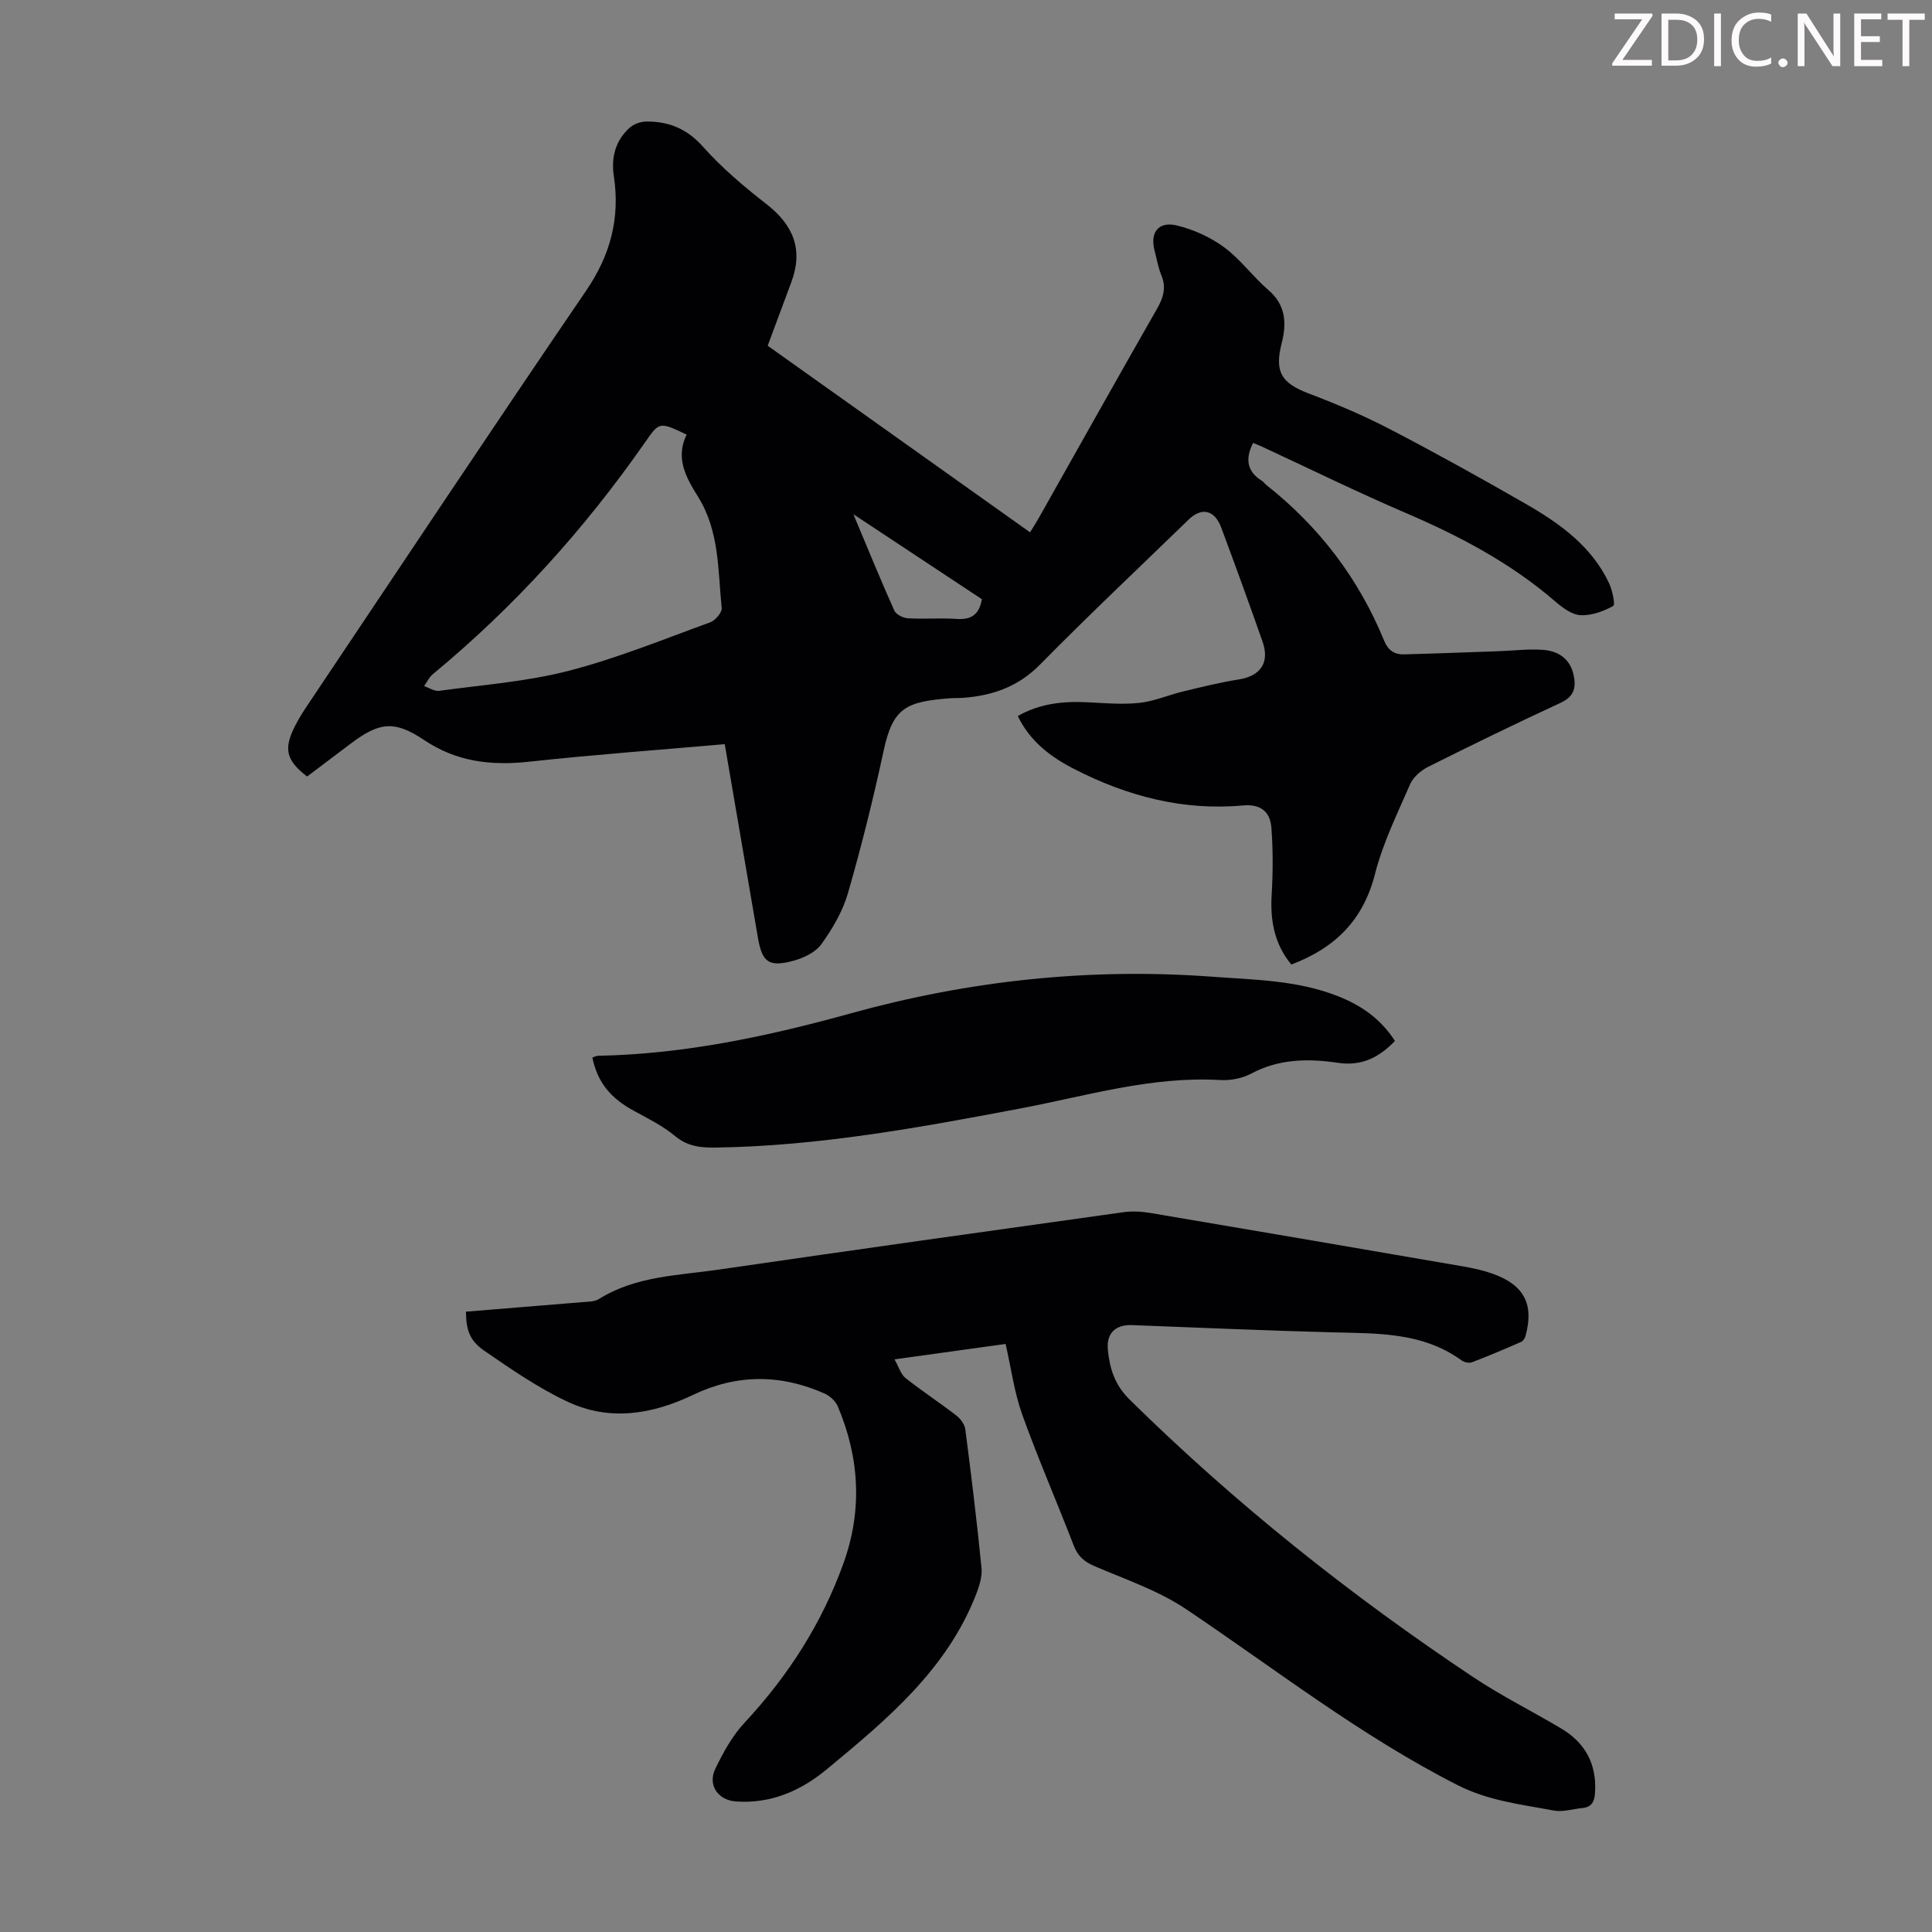 <svg enable-background="new 0 0 400 400" viewBox="0 0 400 400" xmlns="http://www.w3.org/2000/svg"><rect x="0" y="0" width="400" height="400" fill="#808080" stroke="none"/><g fill="#fcfafa"><path d="m342.2 3.2-6.3 9.2h6.1v1.2h-8.2v-.5l6.2-9.1h-5.7v-1.2h7.8v.4z"/><path d="m344 13.7v-10.9h3.1c1.6 0 3 .5 4.1 1.4 1.1 1 1.6 2.2 1.6 3.9s-.5 3-1.6 4-2.5 1.5-4.2 1.5h-3zm1.4-9.6v8.4h1.6c1.4 0 2.5-.4 3.2-1.1.8-.8 1.2-1.8 1.2-3.2s-.4-2.4-1.2-3.1-1.8-1-3.1-1z"/><path d="m356.3 2.8v10.9h-1.4v-10.9z"/><path d="m366.6 13.2c-.8.4-1.8.6-3 .6-1.6 0-2.8-.5-3.7-1.5s-1.4-2.3-1.4-3.9c0-1.7.5-3.2 1.6-4.2s2.4-1.6 4-1.6c1 0 1.9.1 2.6.4v1.5c-.8-.4-1.6-.6-2.6-.6-1.2 0-2.2.4-3 1.2s-1.1 1.9-1.1 3.3c0 1.3.4 2.3 1.1 3.1s1.6 1.1 2.8 1.1c1.1 0 2-.2 2.8-.7v1.3z"/><path d="m368.2 13c0-.3.1-.5.3-.6.2-.2.4-.3.6-.3.3 0 .5.1.7.3s.3.4.3.6-.1.5-.3.6c-.2.2-.4.3-.7.3s-.5-.1-.6-.3c-.2-.2-.3-.4-.3-.6z"/><path d="m381.1 13.7h-1.7l-5.5-8.4c-.2-.2-.3-.5-.4-.7 0 .2.1.8.1 1.5v7.6h-1.4v-10.9h1.8l5.3 8.3c.3.4.4.6.4.8 0-.3-.1-.8-.1-1.6v-7.5h1.4v10.9z"/><path d="m389.7 13.7h-5.8v-10.9h5.6v1.2h-4.2v3.5h3.9v1.2h-3.9v3.7h4.4z"/><path d="m398.4 4.1h-3.1v9.6h-1.4v-9.6h-3.1v-1.3h7.7v1.3z"/></g><path d="m150.05 154.07c-13.32 1.17-26.93 2.16-40.49 3.63-7.85.85-14.99.05-21.76-4.49-6.17-4.14-9.31-3.69-15.19.75-3.02 2.28-6.05 4.56-9.03 6.81-4.28-3.3-4.88-5.63-2.64-10.18.79-1.6 1.74-3.12 2.74-4.61 19.18-28.62 38.24-57.32 57.66-85.78 5.04-7.39 7.07-15.02 5.75-23.73-.59-3.88.33-7.39 3.3-10.05.87-.77 2.31-1.26 3.49-1.26 4.63-.02 8.38 1.52 11.67 5.22 3.91 4.39 8.49 8.26 13.14 11.88 5.55 4.32 7.66 9.39 5.16 16.12-1.56 4.2-3.12 8.39-4.91 13.2 17.41 12.38 35.7 25.39 54.32 38.63.62-1.01 1.2-1.89 1.72-2.81 8.19-14.51 16.32-29.05 24.59-43.51 1.31-2.3 1.92-4.36.88-6.9-.68-1.64-.96-3.44-1.42-5.17-.96-3.66.81-6.05 4.58-5.15 3.46.83 6.97 2.42 9.83 4.52 3.39 2.49 5.94 6.08 9.16 8.85 3.62 3.12 3.81 6.86 2.77 10.97-1.52 5.95-.12 8.27 5.53 10.43 5.7 2.17 11.37 4.56 16.78 7.37 9.52 4.95 18.91 10.16 28.21 15.51 7.03 4.04 13.61 8.74 17.23 16.38.7 1.48 1.34 4.51.88 4.76-2.03 1.11-4.5 2.02-6.75 1.91-1.79-.09-3.72-1.52-5.2-2.8-9.25-8-19.86-13.59-31.03-18.38-10.06-4.31-19.88-9.15-29.81-13.75-.6-.28-1.21-.51-1.77-.74-1.63 3.22-1.35 5.87 1.81 7.84.37.23.63.64.98.91 10.91 8.63 19.08 19.33 24.35 32.22.79 1.93 2.11 2.86 4.05 2.81 6.58-.17 13.16-.43 19.73-.66 3.01-.11 6.04-.49 9.03-.28 3.82.26 5.94 2.37 6.5 5.67.42 2.48-.22 4.11-2.76 5.29-9.23 4.27-18.37 8.72-27.47 13.28-1.48.74-3.05 2.09-3.69 3.55-2.67 6.12-5.67 12.22-7.3 18.65-2.43 9.54-8.26 15.28-17.31 18.72-3.48-4.2-4.39-9.02-4.08-14.35.27-4.64.3-9.33-.05-13.96-.24-3.26-2.14-4.97-5.9-4.63-12.39 1.13-23.97-1.92-34.92-7.54-4.83-2.48-9.12-5.66-11.69-10.97 4.58-2.62 9.45-3.11 14.5-2.85 3.56.18 7.18.5 10.7.12 3.03-.32 5.95-1.62 8.95-2.34 3.85-.93 7.71-1.89 11.62-2.51 4.47-.71 6.43-3.46 4.91-7.82-2.77-7.91-5.64-15.78-8.56-23.63-1.36-3.66-4.05-4.26-6.74-1.65-10.28 9.98-20.71 19.8-30.76 30.01-4.5 4.57-9.77 6.43-15.84 6.89-1 .08-2.02.03-3.02.11-8.8.72-11.61 1.9-13.51 10.75-2.14 9.93-4.59 19.82-7.41 29.58-1.08 3.76-3.2 7.37-5.5 10.57-1.23 1.71-3.73 2.89-5.88 3.46-5.07 1.34-6.4.24-7.28-4.9-2.25-13.2-4.52-26.39-6.85-39.97zm-7.89-64.09c-5.77-2.74-5.64-2.65-8.75 1.8-12.48 17.87-26.98 33.91-43.81 47.81-.76.63-1.2 1.63-1.79 2.46 1.04.35 2.13 1.11 3.11.98 8.95-1.23 18.06-1.89 26.76-4.13 9.99-2.57 19.64-6.52 29.37-10.06 1.05-.38 2.46-2.03 2.37-2.96-.8-7.81-.44-15.85-4.87-22.99-2.38-3.82-4.83-7.95-2.39-12.91zm61.13 34.08c-8.64-5.71-17.2-11.37-26.61-17.6 3.07 7.32 5.67 13.68 8.48 19.96.36.81 1.82 1.53 2.81 1.59 3.34.2 6.7-.1 10.03.13 2.92.2 4.71-.71 5.29-4.08z" fill="#010103"/><path d="m208.2 278.25c-7.44 1.03-14.74 2.05-23 3.19.9 1.59 1.3 3.08 2.26 3.85 3.41 2.71 7.08 5.1 10.53 7.77.87.67 1.74 1.84 1.87 2.88 1.24 9.54 2.4 19.09 3.35 28.66.18 1.75-.43 3.7-1.08 5.4-6.08 15.69-18.53 26.03-30.95 36.31-5.36 4.44-11.58 7.19-18.84 6.66-3.68-.27-5.87-3.39-4.24-6.77 1.63-3.37 3.52-6.82 6.05-9.53 9.05-9.71 16.06-20.64 20.52-33.12 3.9-10.9 3.28-21.77-1.22-32.39-.46-1.08-1.62-2.14-2.71-2.63-9.08-4.05-18.2-4.07-27.22.25-8.45 4.05-17.25 5.51-25.9 1.48-6.11-2.85-11.77-6.76-17.36-10.61-3.1-2.13-3.75-4.41-3.79-8.08 8.08-.66 16.19-1.31 24.3-1.99 1.1-.09 2.36-.08 3.23-.63 7.62-4.78 16.4-4.87 24.85-6.1 27.88-4.06 55.78-7.97 83.68-11.87 1.84-.26 3.79-.16 5.63.15 21.6 3.64 43.19 7.35 64.77 11.07 2.08.36 4.18.82 6.17 1.53 6.47 2.32 8.53 6.33 6.75 12.83-.13.48-.49 1.08-.9 1.26-3.38 1.48-6.77 2.92-10.21 4.23-.6.23-1.62-.02-2.17-.42-8.15-5.9-17.59-5.54-26.97-5.79-13.75-.37-27.49-.97-41.23-1.49-3.41-.13-5.32 1.68-5 5.07.37 3.91 1.41 7.3 4.51 10.35 21.84 21.52 45.7 40.51 71.18 57.49 5.85 3.9 12.2 7.04 18.24 10.65 4.94 2.95 7.29 7.36 6.94 13.2-.11 1.82-.62 3.02-2.59 3.22-1.99.19-4.08.88-5.97.52-6.73-1.27-13.46-1.99-19.88-5.25-20.07-10.19-37.69-23.99-56.23-36.44-5.74-3.86-12.56-6.15-18.99-8.92-2.11-.91-3.42-2.04-4.26-4.21-3.49-9.07-7.39-17.99-10.67-27.13-1.65-4.6-2.28-9.53-3.45-14.65z" fill="#010103"/><path d="m288.81 215.52c-3.39 3.51-6.98 5.25-11.84 4.52-6.12-.91-12.19-.83-17.95 2.25-1.86.99-4.29 1.45-6.42 1.32-14.2-.83-27.69 3.3-41.36 5.89-20.88 3.95-41.74 7.79-63.08 8.09-3.08.04-5.79-.22-8.38-2.37-2.54-2.12-5.61-3.63-8.55-5.24-4.86-2.65-7.52-5.9-8.59-11.02.37-.12.76-.36 1.15-.37 17.91-.34 35.22-4.04 52.41-8.8 24.44-6.77 49.32-9.44 74.67-7.58 8.81.65 17.65.72 26.04 4 4.81 1.88 8.89 4.64 11.9 9.31z" fill="#010103"/></svg>